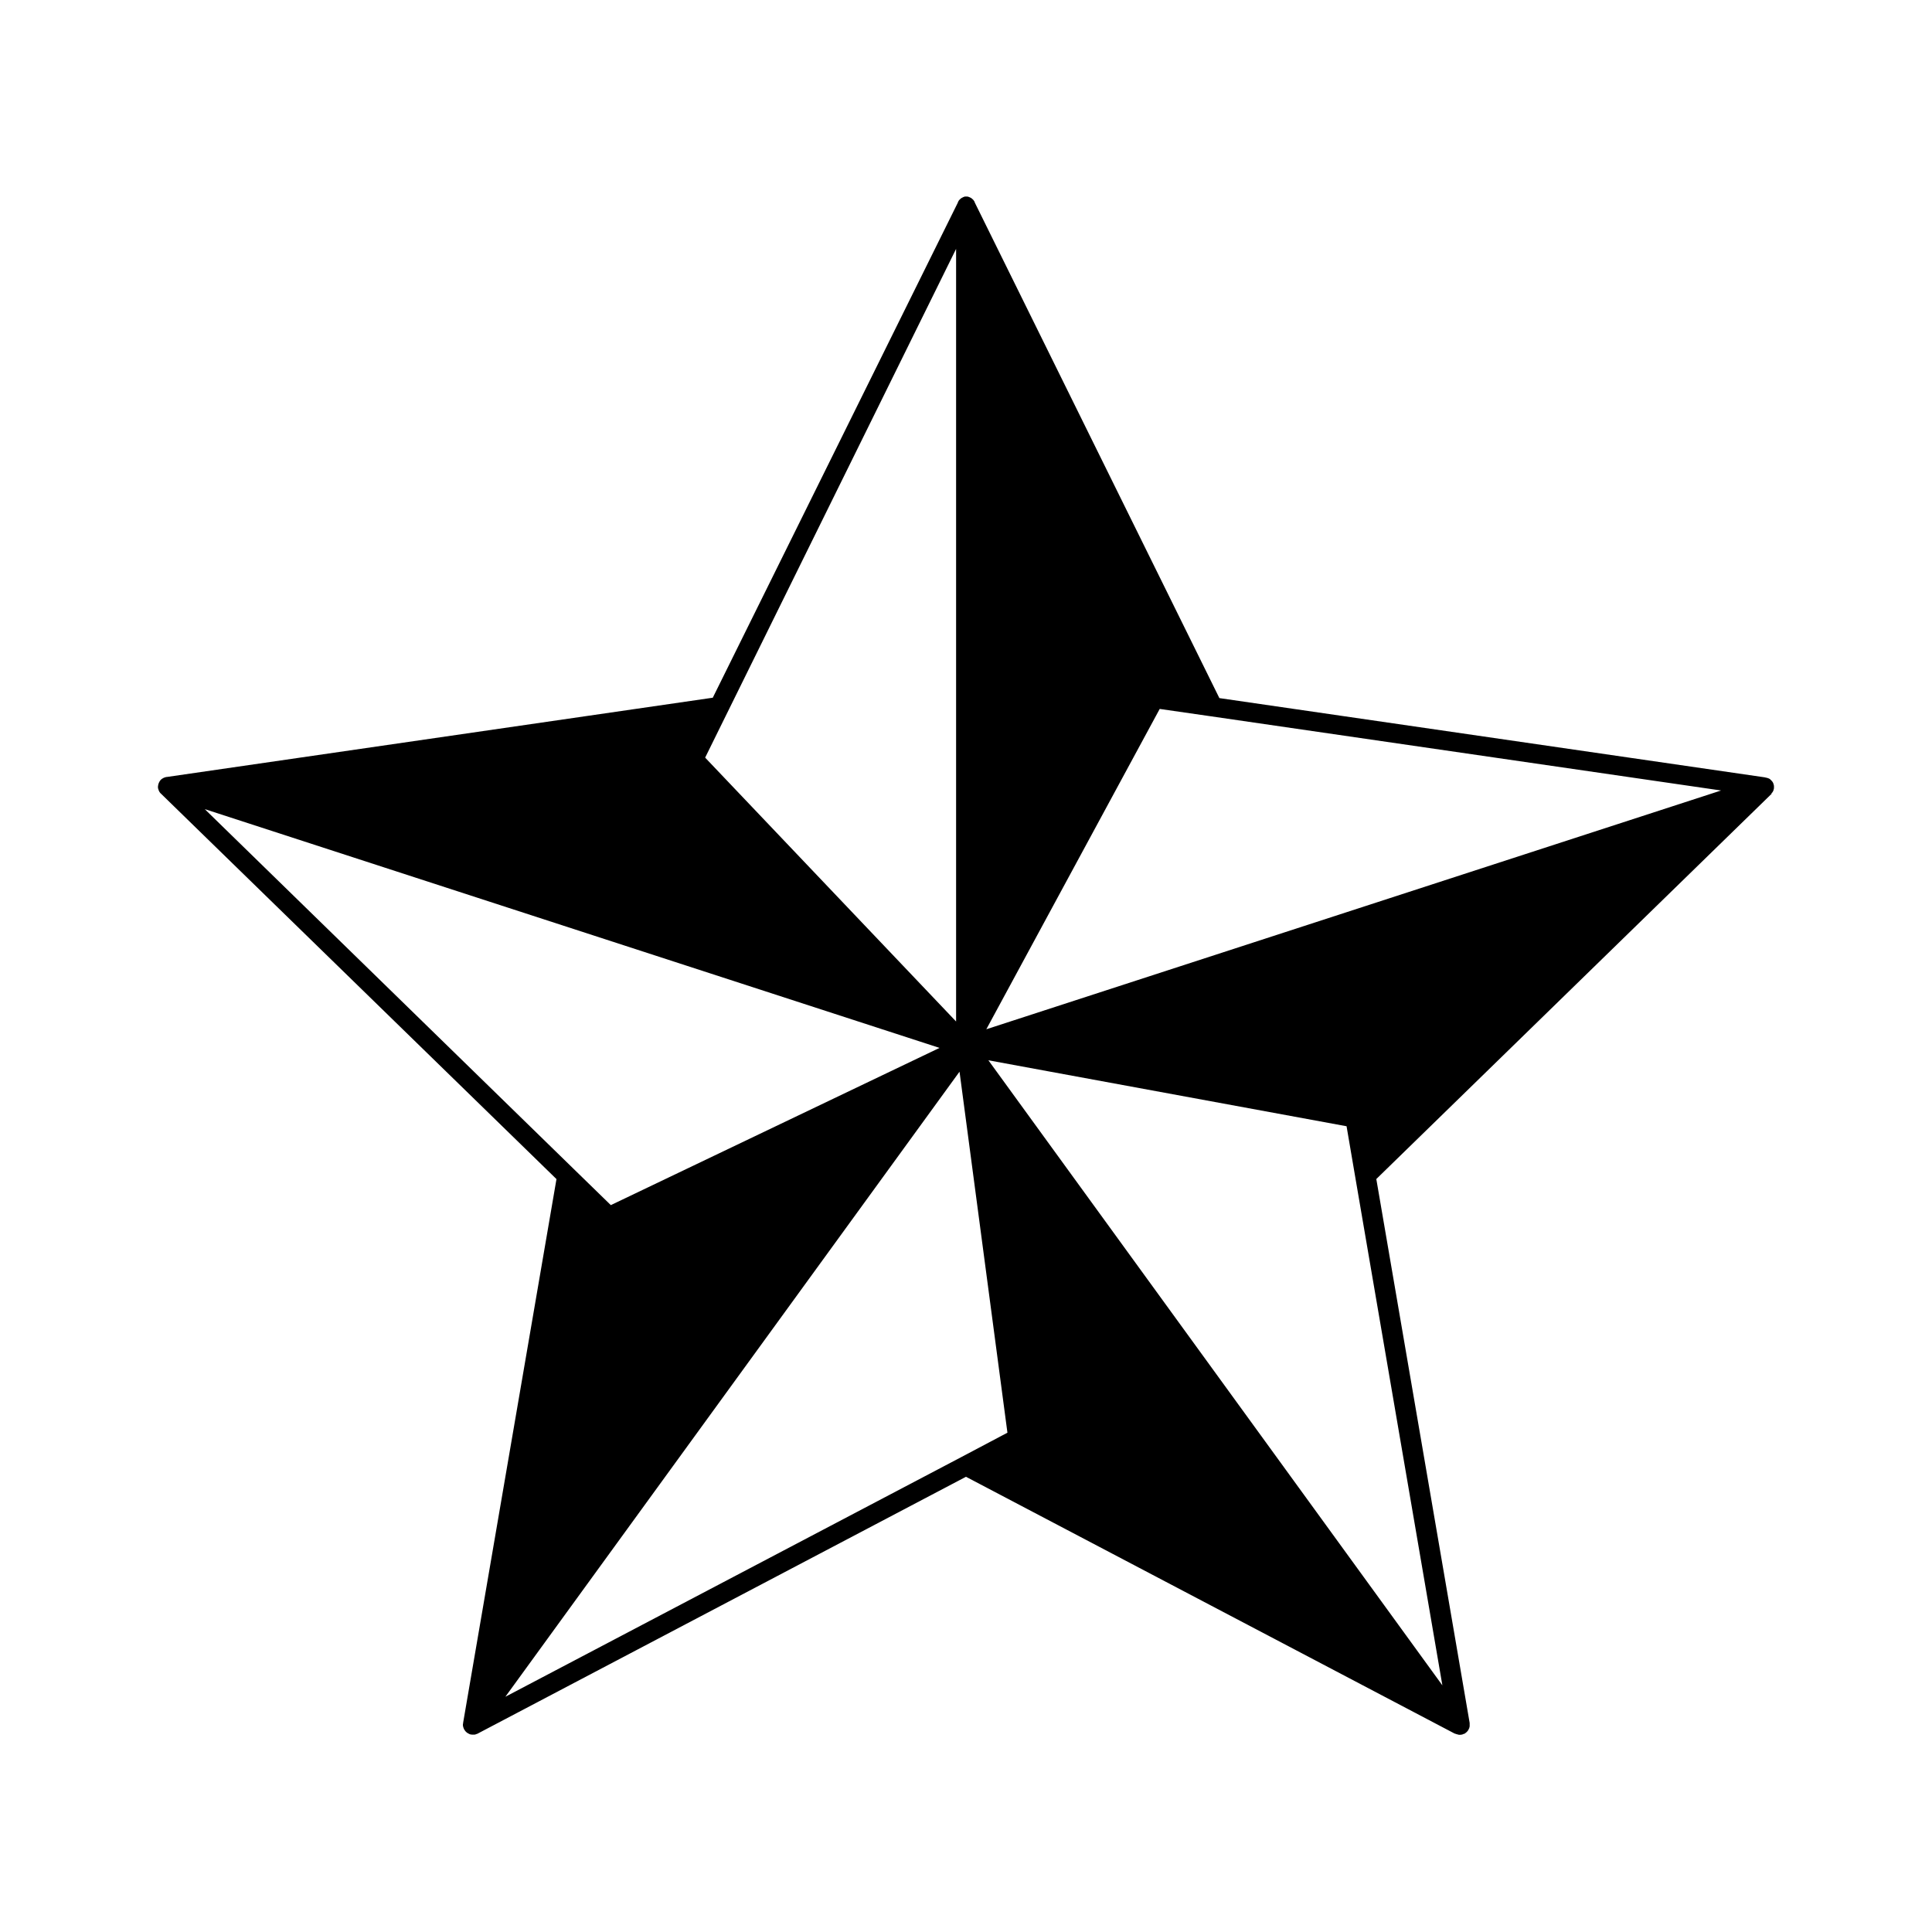 <?xml version="1.0" encoding="UTF-8"?>
<!-- Uploaded to: ICON Repo, www.svgrepo.com, Generator: ICON Repo Mixer Tools -->
<svg fill="#000000" width="800px" height="800px" version="1.1" viewBox="144 144 512 512" xmlns="http://www.w3.org/2000/svg">
 <path d="m613.46 354.25 0.102-0.102c0.051-0.051 0.051-0.102 0.102-0.102 0.051-0.102 0.102-0.152 0.152-0.25 0.051-0.051 0.102-0.152 0.102-0.203 0.051-0.102 0.102-0.203 0.102-0.301 0-0.051 0.051-0.102 0.051-0.152 0-0.102 0.051-0.152 0.051-0.25v-0.152-0.352c0-0.301-0.102-0.555-0.203-0.855-0.051-0.051-0.051-0.152-0.102-0.203 0-0.051-0.051-0.051-0.051-0.102l-0.051-0.051c-0.102-0.152-0.203-0.25-0.301-0.352-0.051-0.051-0.102-0.102-0.152-0.152s-0.102-0.051-0.102-0.102c-0.051-0.051-0.102-0.102-0.203-0.152-0.051-0.051-0.152-0.102-0.203-0.102-0.051-0.051-0.152-0.051-0.203-0.102h-0.051c-0.051 0-0.102-0.051-0.152-0.051-0.051 0-0.152-0.051-0.203-0.051s-0.152-0.051-0.203-0.051c-0.051 0-0.152 0-0.203-0.051l-144.59-21.008-64.777-131.24-0.051-0.102v-0.051c0-0.051-0.051-0.051-0.051-0.102v-0.051c-0.051-0.051-0.051-0.102-0.102-0.152-0.051-0.102-0.152-0.203-0.203-0.301-0.051-0.051-0.102-0.102-0.152-0.152-0.051-0.051-0.102-0.051-0.102-0.102-0.051-0.051-0.102-0.102-0.203-0.152l-0.102-0.102c-0.102-0.051-0.203-0.102-0.301-0.152-0.051 0-0.051-0.051-0.102-0.051s-0.051 0-0.102-0.051c-0.051 0-0.102-0.051-0.152-0.051-0.051 0-0.102 0-0.102-0.051h-0.051c-0.051 0-0.102 0-0.152-0.051h-0.203-0.152-0.152-0.203c-0.051 0-0.102 0-0.152 0.051h-0.051c-0.051 0-0.102 0-0.102 0.051-0.051 0-0.102 0.051-0.152 0.051-0.051 0-0.051 0-0.102 0.051-0.051 0-0.051 0.051-0.102 0.051-0.102 0.051-0.203 0.102-0.301 0.152-0.051 0.051-0.102 0.051-0.102 0.102-0.051 0.051-0.152 0.102-0.203 0.152-0.051 0.051-0.102 0.051-0.102 0.102-0.051 0.051-0.102 0.102-0.152 0.152-0.102 0.102-0.152 0.203-0.203 0.301-0.051 0.051-0.051 0.102-0.102 0.152v0.051c0 0.051-0.051 0.051-0.051 0.102 0 0.051-0.051 0.102-0.051 0.152l-64.914 131.14-144.7 21.008h-0.102c-0.203 0.051-0.453 0.102-0.656 0.203-0.051 0.051-0.152 0.051-0.203 0.102-0.402 0.203-0.754 0.504-0.957 0.906l-0.051 0.051v0.051c-0.102 0.152-0.152 0.301-0.203 0.453-0.051 0.152-0.102 0.25-0.102 0.402 0 0.051 0 0.152-0.051 0.203v0.402 0.102 0.051c0 0.051 0 0.102 0.051 0.152 0.051 0.152 0.102 0.352 0.152 0.504 0.051 0.051 0.051 0.102 0.102 0.203 0 0.051 0.051 0.051 0.051 0.102 0.051 0.051 0.051 0.102 0.102 0.152 0.051 0.102 0.152 0.203 0.203 0.25 0.051 0.051 0.051 0.102 0.102 0.102l0.051 0.051 104.79 102.12-24.738 144.09v0.102c0 0.051 0 0.152-0.051 0.203-0.051 0.402 0.051 0.805 0.203 1.16 0.051 0.102 0.051 0.152 0.102 0.25 0.051 0.051 0.051 0.102 0.102 0.152s0.051 0.102 0.102 0.152c0.25 0.402 0.656 0.707 1.109 0.906 0.051 0.051 0.152 0.051 0.203 0.102 0.102 0.051 0.152 0.051 0.25 0.051 0.102 0 0.203 0.051 0.25 0.051h0.051 0.203 0.203 0.102 0.152 0.102c0.051 0 0.102-0.051 0.203-0.051 0.152-0.051 0.301-0.102 0.402-0.152h0.051l129.52-68.125 129.53 68.066h0.051c0.051 0 0.102 0.051 0.152 0.051s0.102 0.051 0.152 0.051 0.102 0.051 0.152 0.051c0.051 0 0.102 0.051 0.203 0.051 0.051 0 0.102 0 0.152 0.051 0.051 0 0.152 0 0.203 0.051h0.203 0.25c0.203 0 0.352-0.051 0.555-0.102 0.051 0 0.051 0 0.102-0.051 0.051 0 0.051-0.051 0.102-0.051h0.051 0.051c0.051-0.051 0.152-0.051 0.203-0.102h0.051c0.051-0.051 0.152-0.102 0.203-0.152 0 0 0.051 0 0.051-0.051 0.051-0.051 0.152-0.102 0.203-0.152 0.051-0.051 0.152-0.152 0.203-0.203 0.152-0.152 0.25-0.301 0.352-0.504 0.051-0.102 0.102-0.152 0.102-0.25 0 0 0-0.051 0.051-0.051 0-0.051 0.051-0.051 0.051-0.102v-0.051c0-0.051 0.051-0.102 0.051-0.203 0-0.051 0.051-0.102 0.051-0.203v-0.203-0.402-0.102-0.102-0.051-0.051l-24.738-144.14 104.79-102.12c-0.172-0.039-0.121-0.039-0.074-0.09zm-163.94-27.812m-52.145-116.48v204.75l-66.504-69.93zm-199.11 148.47 194.72 63.277-87.109 41.664-9.875-9.621zm200.52 171.7-120.86 63.531 68.82-94.715 51.539-70.938 12.695 95.672zm127.46 60.508-120.31-165.65 94.918 17.48 2.316 13.551zm-120.86-173.87 45.949-84.891 13.652 1.965 135.12 19.648z"/>
</svg>